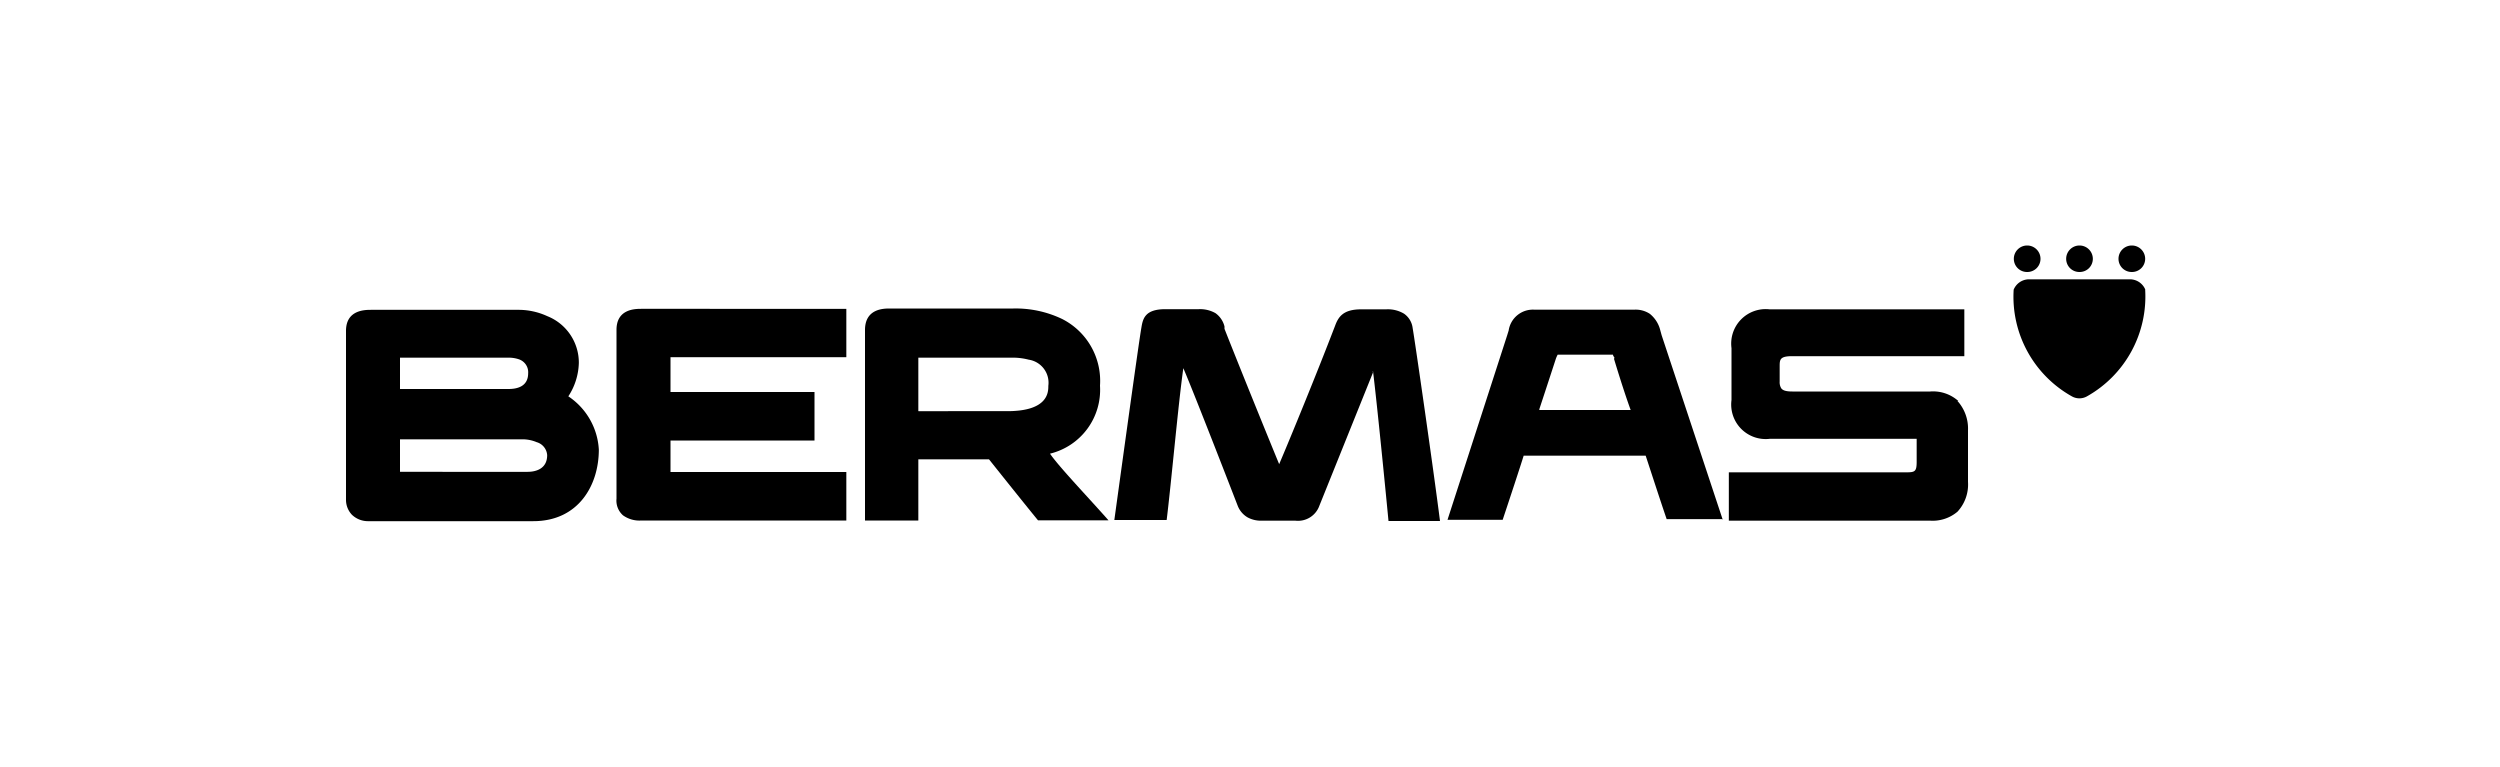 <svg xmlns="http://www.w3.org/2000/svg" viewBox="0 0 150 46"><path d="M34.1,23.78h0a3.83,3.83,0,0,0,.63-2,3,3,0,0,0-1.89-2.81,4.12,4.12,0,0,0-1.73-.38H22.27c-.37,0-1.51,0-1.51,1.26V30a1.3,1.3,0,0,0,.35.88,1.38,1.38,0,0,0,1,.39H32c2.71,0,3.93-2.16,3.93-4.29A4.11,4.11,0,0,0,34.1,23.78Zm-2.41-1.39c0,.78-.62.95-1.18.95H24V21.46h6.51a1.89,1.89,0,0,1,.63.1A.82.82,0,0,1,31.69,22.39ZM24,28.24h0V26.36h7.44a2.21,2.21,0,0,1,.76.17.87.87,0,0,1,.63.78c0,.79-.63,1-1.18,1H24"/><path d="M38.49,18.53c-.37,0-1.5,0-1.5,1.26V29.92a1.18,1.18,0,0,0,.39,1,1.69,1.69,0,0,0,1.11.31H50.78V28.32H40.23V26.43h8.64V23.52H40.23V21.43H50.78v-2.9H38.49"/><path d="M63,27.22A3.94,3.94,0,0,0,66,23.14a4.16,4.16,0,0,0-2.27-4,6.45,6.45,0,0,0-2.93-.63h-7.4c-.37,0-1.5,0-1.5,1.29V31.23H55.1V27.56h4.24c.36.45,2,2.51,2.94,3.66h4.23C65.34,29.89,63.53,28,63,27.22ZM55.1,24.66v-3.2h5.56a3.84,3.84,0,0,1,1.06.12,1.4,1.4,0,0,1,1.18,1.57c0,.37,0,1.52-2.46,1.52H55.11"/><path d="M84.76,19.69a1.23,1.23,0,0,0-.52-.87,1.89,1.89,0,0,0-1.07-.26h-1.5c-1.08,0-1.37.45-1.57,1l-.07.18c-1,2.61-2.63,6.59-3.28,8.11-.63-1.53-2.25-5.51-3.28-8.12l0-.14a1.39,1.39,0,0,0-.54-.8,1.87,1.87,0,0,0-1-.24h-2c-1.23,0-1.36.56-1.45,1.13-.15.82-1.35,9.57-1.62,11.52h3.14c.28-2.28.7-7,1-9.11h0c.72,1.68,3.26,8.25,3.26,8.25a1.39,1.39,0,0,0,.59.7,1.66,1.66,0,0,0,.87.2h2a1.36,1.36,0,0,0,1.44-.89l3.22-8a.09.09,0,0,1,0-.09c.26,2.15.72,6.81.93,9H86.4C86,28.1,84.89,20.42,84.76,19.69"/><path d="M117.5,24.06a2.27,2.27,0,0,0-1.69-.57h-8.27c-.4,0-.58-.07-.67-.2a.7.7,0,0,1-.09-.4V22c0-.42,0-.63.75-.63h10.33V18.56H106.18a2.07,2.07,0,0,0-2.29,2.33V24a2.07,2.07,0,0,0,2.29,2.33H115v1.38c0,.59-.11.63-.63.63H103.73v2.9h12.08a2.3,2.3,0,0,0,1.64-.54,2.4,2.4,0,0,0,.63-1.79V25.82a2.47,2.47,0,0,0-.63-1.76"/><path d="M127.91,16.32a.79.79,0,0,0,.8-.79.8.8,0,1,0-1.6,0,.79.79,0,0,0,.8.79Zm-3.14,0a.79.79,0,0,0,.8-.79.8.8,0,1,0-1.6,0,.79.79,0,0,0,.8.79Zm-3.14,0a.79.79,0,0,0,.8-.79.8.8,0,1,0-1.6,0,.79.79,0,0,0,.8.79Zm7.09,1.06a1,1,0,0,0-.87-.62h-6.16a1,1,0,0,0-.87.62,6.85,6.85,0,0,0,3.49,6.4.92.92,0,0,0,.91,0,6.87,6.87,0,0,0,3.49-6.4"/><path d="M103.37,31.2,99.7,20.12l-.08-.29a1.83,1.83,0,0,0-.63-1,1.54,1.54,0,0,0-.93-.25h-6a1.47,1.47,0,0,0-1.54,1.25l-.09.29L86.85,31.19h3.31c.38-1.14,1.09-3.29,1.26-3.85h7.32v0c.19.57.83,2.55,1.26,3.81h3.37Zm-6.53-9.67s.55,1.84,1,3.07H92.36v-.05c.4-1.21,1-3.05,1-3.05a2.14,2.14,0,0,1,.1-.22h3.32v0c0,.07.06.13.09.19"/></svg>